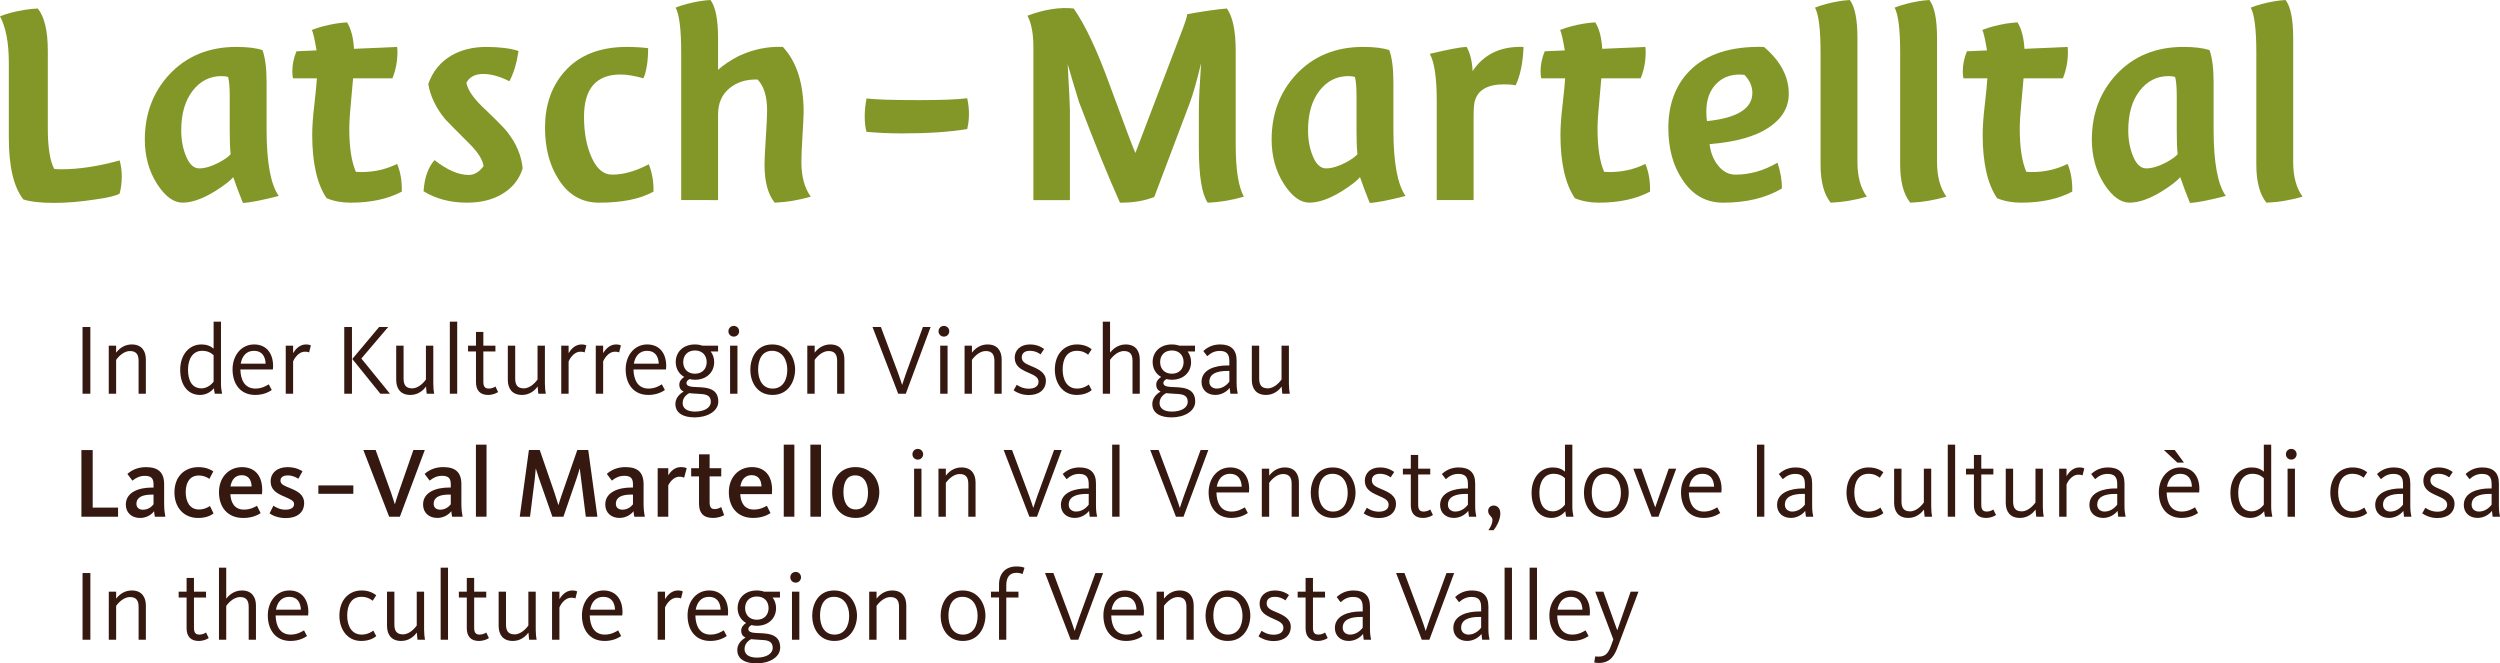 <?xml version="1.0" encoding="UTF-8" standalone="no"?>
<svg
   xmlns:dc="http://purl.org/dc/elements/1.1/"
   xmlns:cc="http://creativecommons.org/ns#"
   xmlns:rdf="http://www.w3.org/1999/02/22-rdf-syntax-ns#"
   xmlns:svg="http://www.w3.org/2000/svg"
   xmlns="http://www.w3.org/2000/svg"
   xmlns:xlink="http://www.w3.org/1999/xlink"
   xmlns:sodipodi="http://sodipodi.sourceforge.net/DTD/sodipodi-0.dtd"
   xmlns:inkscape="http://www.inkscape.org/namespaces/inkscape"
   width="349.625pt"
   height="92.78pt"
   viewBox="0 0 349.625 92.78"
   version="1.1"
   id="svg2"
   inkscape:version="0.91 r13725"
   sodipodi:docname="Latsch-Martelltal.svg">
  <sodipodi:namedview
     pagecolor="#ffffff"
     bordercolor="#666666"
     borderopacity="1"
     objecttolerance="10"
     gridtolerance="10"
     guidetolerance="10"
     inkscape:pageopacity="0"
     inkscape:pageshadow="2"
     inkscape:window-width="2560"
     inkscape:window-height="1377"
     id="namedview584"
     showgrid="false"
     fit-margin-top="0"
     fit-margin-left="0"
     fit-margin-right="0"
     fit-margin-bottom="0"
     inkscape:zoom="3.7673688"
     inkscape:cx="227.82665"
     inkscape:cy="49.133855"
     inkscape:window-x="-8"
     inkscape:window-y="-8"
     inkscape:window-maximized="1"
     inkscape:current-layer="svg2" />
  <defs
     id="defs4">
    <g
       id="g6">
      <symbol
         overflow="visible"
         id="glyph0-0"
         style="overflow:visible">
        <path
           style="stroke:none"
           d="m 2.766,0 0,-35.25 16.5,0 0,35.25 z M 5.5,-2.766 l 11,0 0,-29.75 -11,0 z"
           id="path9"
           inkscape:connector-curvature="0" />
      </symbol>
      <symbol
         overflow="visible"
         id="glyph0-1"
         style="overflow:visible">
        <path
           style="stroke:none"
           d="m 8.969,-9.984 0,-10.875 c 0,-2.809 -0.473,-4.789 -1.406,-5.938 -0.586,0.031 -1.152,0.09 -1.703,0.172 -1.387,0.211 -2.582,0.52 -3.578,0.922 0.82,1.531 1.234,3.707 1.234,6.516 l 0,10.469 c 0,4.023 0.676,6.898 2.031,8.625 0.996,0.32 2.422,0.484 4.266,0.484 1.84,0 3.781,-0.164 5.812,-0.484 1.84,-0.258 2.973,-0.535 3.391,-0.828 0.195,-0.758 0.297,-1.566 0.297,-2.422 0,-0.758 -0.102,-1.492 -0.297,-2.203 -3,0.824 -5.707,1.234 -8.109,1.234 -0.469,0 -0.82,-0.016 -1.047,-0.047 -0.594,-1.145 -0.891,-3.02 -0.891,-5.625 z"
           id="path12"
           inkscape:connector-curvature="0" />
      </symbol>
      <symbol
         overflow="visible"
         id="glyph0-2"
         style="overflow:visible">
        <path
           style="stroke:none"
           d="m 12.719,-17.344 c 0.402,0 0.711,0.051 0.922,0.141 0.145,0.586 0.219,1.465 0.219,2.641 l 0,4.844 c 0,1.406 0.039,2.508 0.125,3.297 -0.293,0.355 -0.852,0.754 -1.672,1.188 -1.023,0.531 -1.93,0.797 -2.719,0.797 -0.742,0 -1.348,-0.539 -1.812,-1.625 -0.469,-1.09 -0.703,-2.328 -0.703,-3.703 0,-2.289 0.523,-4.125 1.578,-5.5 1.059,-1.383 2.414,-2.078 4.062,-2.078 z m 1.625,14.125 c 0.383,1.117 0.836,2.32 1.359,3.609 0.914,-0.023 2.586,-0.348 5.016,-0.969 -1.137,-1.602 -1.703,-4.695 -1.703,-9.281 l 0,-6.594 c 0,-1.965 -0.195,-3.477 -0.578,-4.531 -0.906,-0.289 -2.129,-0.438 -3.656,-0.438 -3.844,0 -6.973,1.289 -9.375,3.859 -2.281,2.469 -3.422,5.508 -3.422,9.109 0,2.355 0.582,4.441 1.75,6.25 1.113,1.711 2.289,2.562 3.531,2.562 1.289,0 2.801,-0.531 4.531,-1.594 C 13.137,-2.086 13.988,-2.75 14.344,-3.219 Z"
           id="path15"
           inkscape:connector-curvature="0" />
      </symbol>
      <symbol
         overflow="visible"
         id="glyph0-3"
         style="overflow:visible">
        <path
           style="stroke:none"
           d="m 9.062,0.359 c 2.84,0 5.234,-0.516 7.172,-1.547 0.027,-1.496 -0.191,-2.789 -0.656,-3.875 -1.531,0.762 -3.207,1.141 -5.016,1.141 -0.242,0 -0.492,-0.008 -0.75,-0.031 -0.617,-1.414 -0.922,-3.426 -0.922,-6.031 0,-0.883 0.07,-2.062 0.219,-3.531 0.176,-1.84 0.281,-3.016 0.312,-3.516 l 5.5,0 c 0.465,-1.145 0.703,-2.375 0.703,-3.688 0,-0.289 -0.02,-0.523 -0.047,-0.703 l -6.031,0.266 c -0.086,-1.559 -0.41,-2.797 -0.969,-3.703 -0.531,0.031 -1.059,0.09 -1.578,0.172 -1.262,0.211 -2.379,0.508 -3.344,0.891 0.176,0.344 0.395,1.301 0.656,2.859 L 1.5,-20.812 C 1.113,-19.875 0.922,-18.934 0.922,-18 c 0,0.387 0.031,0.711 0.094,0.969 l 3.344,0 C 4.328,-16.414 4.207,-15.18 4,-13.328 c -0.199,1.668 -0.297,3.059 -0.297,4.172 0,3.938 0.672,6.902 2.016,8.891 0.996,0.414 2.113,0.625 3.344,0.625 z"
           id="path18"
           inkscape:connector-curvature="0" />
      </symbol>
      <symbol
         overflow="visible"
         id="glyph0-4"
         style="overflow:visible">
        <path
           style="stroke:none"
           d="m 2.422,-16.234 c 0.289,1.699 1.066,3.324 2.328,4.875 0.207,0.242 1.352,1.402 3.438,3.484 1.195,1.199 1.852,2.242 1.969,3.125 -0.617,0.824 -1.305,1.234 -2.062,1.234 -1.438,0 -3.039,-0.691 -4.797,-2.078 -0.906,1.031 -1.418,2.488 -1.531,4.359 1.727,1.062 3.75,1.594 6.062,1.594 1.852,0 3.438,-0.367 4.75,-1.109 C 14.105,-1.602 15.125,-2.832 15.625,-4.438 15.445,-6.258 14.711,-7.977 13.422,-9.594 13.098,-10.027 11.934,-11.203 9.938,-13.109 8.656,-14.367 7.926,-15.469 7.75,-16.406 c 0.434,-0.82 1.227,-1.234 2.375,-1.234 1.082,0 2.297,0.34 3.641,1.016 0.59,-1.09 1.02,-2.504 1.281,-4.234 -1.148,-0.371 -2.66,-0.562 -4.531,-0.562 -1.844,0 -3.461,0.398 -4.844,1.188 -1.555,0.906 -2.637,2.242 -3.25,4 z"
           id="path21"
           inkscape:connector-curvature="0" />
      </symbol>
      <symbol
         overflow="visible"
         id="glyph0-5"
         style="overflow:visible">
        <path
           style="stroke:none"
           d="m 16.406,-21.25 c -0.938,-0.113 -1.934,-0.172 -2.984,-0.172 -3.812,0 -6.738,1.176 -8.766,3.516 -1.781,2.055 -2.672,4.648 -2.672,7.781 0,2.844 0.629,5.254 1.891,7.219 1.371,2.18 3.266,3.266 5.672,3.266 3.227,0 5.766,-0.516 7.609,-1.547 0.027,-1.371 -0.191,-2.648 -0.656,-3.828 -1.824,0.969 -3.539,1.453 -5.141,1.453 -1.18,0 -2.129,-0.789 -2.844,-2.375 C 7.797,-7.52 7.438,-9.426 7.438,-11.656 c 0,-3.934 1.703,-5.906 5.109,-5.906 0.902,0 1.973,0.18 3.203,0.531 0.434,-1.02 0.656,-2.426 0.656,-4.219 z"
           id="path24"
           inkscape:connector-curvature="0" />
      </symbol>
      <symbol
         overflow="visible"
         id="glyph0-6"
         style="overflow:visible">
        <path
           style="stroke:none"
           d="m 8.453,0 0,-11.969 c 0,-1.551 0.52,-2.766 1.562,-3.641 1.039,-0.883 2.363,-1.301 3.969,-1.25 0.883,0.918 1.328,2.355 1.328,4.312 0,0.824 -0.066,2.145 -0.188,3.953 -0.117,1.805 -0.172,3.012 -0.172,3.625 0,2.375 0.473,4.152 1.422,5.328 1.664,-0.062 3.348,-0.348 5.047,-0.844 -0.875,-1.195 -1.312,-2.812 -1.312,-4.844 0,-0.82 0.051,-2.07 0.156,-3.75 0.102,-1.684 0.156,-2.754 0.156,-3.203 0,-4.039 -0.973,-7.086 -2.906,-9.141 -2.148,-0.09 -4.23,0.348 -6.25,1.312 -1.117,0.586 -2.055,1.215 -2.812,1.891 l 0,-4.438 c 0,-2.613 -0.355,-4.391 -1.062,-5.328 -0.531,0.031 -1.043,0.09 -1.531,0.172 -1.242,0.211 -2.355,0.508 -3.344,0.891 0.52,0.938 0.781,3.051 0.781,6.328 l 0,20.594 z"
           id="path27"
           inkscape:connector-curvature="0" />
      </symbol>
      <symbol
         overflow="visible"
         id="glyph0-7"
         style="overflow:visible">
        <path
           style="stroke:none"
           d=""
           id="path30"
           inkscape:connector-curvature="0" />
      </symbol>
      <symbol
         overflow="visible"
         id="glyph0-8"
         style="overflow:visible">
        <path
           style="stroke:none"
           d="m 31.812,-7.703 0,-13.156 c 0,-2.809 -0.414,-4.789 -1.234,-5.938 -1.406,0.117 -3.258,0.383 -5.547,0.797 -0.055,0.406 -0.227,0.992 -0.516,1.75 L 17.781,-6.594 c -0.273,-0.559 -1.492,-3.789 -3.656,-9.688 -1.73,-4.746 -3.387,-8.254 -4.969,-10.516 -2,-0.207 -4.16,0.133 -6.469,1.016 0.551,1.023 0.828,2.488 0.828,4.391 L 3.516,0 8.625,0 l 0,-12.625 c 0,-0.559 -0.105,-2.691 -0.312,-6.391 0.383,1.355 0.914,3.133 1.594,5.328 2.246,5.898 4.156,10.582 5.719,14.047 1.809,0.02 3.41,-0.246 4.797,-0.797 l 4.969,-13.156 c 0.465,-1.258 0.992,-3.109 1.578,-5.547 -0.211,3.055 -0.312,5.242 -0.312,6.562 l 0,5.234 c 0,3.93 0.41,6.496 1.234,7.703 1.707,-0.062 3.395,-0.348 5.062,-0.844 -0.762,-1.371 -1.141,-3.781 -1.141,-7.219 z"
           id="path33"
           inkscape:connector-curvature="0" />
      </symbol>
      <symbol
         overflow="visible"
         id="glyph0-9"
         style="overflow:visible">
        <path
           style="stroke:none"
           d="m 8.312,-18.047 c -0.055,-1.34 -0.332,-2.469 -0.828,-3.375 -0.855,0.023 -2.574,0.348 -5.156,0.969 0.645,1.168 0.969,3.336 0.969,6.5 l 0,13.953 5.156,0 0,-11.578 c 0,-1.113 0.055,-1.875 0.172,-2.281 0.434,-1.551 1.801,-2.328 4.094,-2.328 0.613,0 1.156,0.043 1.625,0.125 0.645,-1.371 1.008,-3.16 1.094,-5.359 -3.168,-0.121 -5.543,1.004 -7.125,3.375 z"
           id="path36"
           inkscape:connector-curvature="0" />
      </symbol>
      <symbol
         overflow="visible"
         id="glyph0-10"
         style="overflow:visible">
        <path
           style="stroke:none"
           d="m 7.391,-11.047 c -0.062,-0.32 -0.094,-0.758 -0.094,-1.312 0,-1.707 0.488,-3.035 1.469,-3.984 0.988,-0.957 2.273,-1.348 3.859,-1.172 0.738,0.762 1.109,1.602 1.109,2.516 0,2.199 -2.117,3.52 -6.344,3.953 z m 7.969,-10.375 c -4.637,-0.121 -8.117,1.004 -10.438,3.375 -1.961,2.031 -2.938,4.691 -2.938,7.969 0,2.844 0.645,5.238 1.938,7.172 1.402,2.18 3.312,3.266 5.719,3.266 3.246,0 5.988,-0.66 8.219,-1.984 C 17.887,-2.707 17.684,-3.91 17.25,-5.234 15.344,-4.117 13.379,-3.562 11.359,-3.562 10.441,-3.562 9.645,-3.973 8.969,-4.797 8.301,-5.617 7.895,-6.629 7.75,-7.828 c 3.633,-0.289 6.391,-1.062 8.266,-2.312 1.871,-1.246 2.812,-2.828 2.812,-4.734 0,-2.402 -1.16,-4.586 -3.469,-6.547 z"
           id="path39"
           inkscape:connector-curvature="0" />
      </symbol>
      <symbol
         overflow="visible"
         id="glyph0-11"
         style="overflow:visible">
        <path
           style="stroke:none"
           d="m 8.453,-5.328 0,-17.328 c 0,-2.613 -0.355,-4.391 -1.062,-5.328 -0.531,0.031 -1.043,0.09 -1.531,0.172 -1.242,0.211 -2.355,0.508 -3.344,0.891 0.52,0.938 0.781,3.051 0.781,6.328 l 0,15.625 c 0,2.375 0.469,4.152 1.406,5.328 1.676,-0.062 3.363,-0.348 5.062,-0.844 -0.875,-1.195 -1.312,-2.812 -1.312,-4.844 z"
           id="path42"
           inkscape:connector-curvature="0" />
      </symbol>
      <symbol
         overflow="visible"
         id="glyph1-0"
         style="overflow:visible">
        <path
           style="stroke:none"
           d="m 2.219,0 0,-35.25 13.203,0 0,35.25 z m 2.188,-2.766 8.797,0 0,-29.75 -8.797,0 z"
           id="path45"
           inkscape:connector-curvature="0" />
      </symbol>
      <symbol
         overflow="visible"
         id="glyph1-1"
         style="overflow:visible">
        <path
           style="stroke:none"
           d="m 2.891,-14.219 c -0.168,0.918 -0.25,1.758 -0.25,2.516 0,0.855 0.082,1.574 0.25,2.156 1.633,0.148 3.273,0.219 4.922,0.219 3.707,0 6.758,-0.203 9.156,-0.609 0.164,-0.645 0.25,-1.336 0.25,-2.078 0,-0.789 -0.086,-1.535 -0.25,-2.234 -1.336,0.18 -3.574,0.266 -6.719,0.266 -3.668,0 -6.121,-0.078 -7.359,-0.234 z"
           id="path48"
           inkscape:connector-curvature="0" />
      </symbol>
      <symbol
         overflow="visible"
         id="glyph2-0"
         style="overflow:visible">
        <path
           style="stroke:none"
           d="m 1.141,0 5.125,0 0,-9.328 -5.125,0 z M 2,-0.859 2,-8.469 l 3.422,0 0,7.609 z"
           id="path51"
           inkscape:connector-curvature="0" />
      </symbol>
      <symbol
         overflow="visible"
         id="glyph2-1"
         style="overflow:visible">
        <path
           style="stroke:none"
           d="m 1.422,0 1.094,0 0,-9.328 -1.094,0 z"
           id="path54"
           inkscape:connector-curvature="0" />
      </symbol>
      <symbol
         overflow="visible"
         id="glyph2-2"
         style="overflow:visible">
        <path
           style="stroke:none"
           d="m 1.141,0 1.031,0 0,-4.734 c 0.469,-0.656 1.188,-1.234 1.938,-1.234 0.906,0 1.203,0.531 1.203,1.375 l 0,4.594 1.016,0 0,-4.781 c 0,-1.172 -0.562,-2.109 -1.969,-2.109 -0.828,0 -1.594,0.375 -2.188,1.141 l 0,-0.969 -1.031,0 z"
           id="path57"
           inkscape:connector-curvature="0" />
      </symbol>
      <symbol
         overflow="visible"
         id="glyph2-3"
         style="overflow:visible">
        <path
           style="stroke:none"
           d=""
           id="path60"
           inkscape:connector-curvature="0" />
      </symbol>
      <symbol
         overflow="visible"
         id="glyph2-4"
         style="overflow:visible">
        <path
           style="stroke:none"
           d="m 3.328,0.172 c 0.812,0 1.484,-0.375 1.953,-0.938 0.016,0.25 0.078,0.625 0.125,0.766 L 6.422,0 C 6.344,-0.344 6.266,-0.906 6.266,-1.375 l 0,-8.703 -1.031,0 0,3.781 c -0.438,-0.391 -1,-0.594 -1.703,-0.594 -1.703,0 -2.969,1.422 -2.969,3.547 0,2.234 1.156,3.516 2.766,3.516 z M 3.547,-0.75 C 2.203,-0.75 1.656,-1.844 1.656,-3.375 1.656,-4.891 2.359,-6 3.625,-6 c 0.688,0 1.188,0.219 1.609,0.609 l 0,3.703 c -0.438,0.594 -1.094,0.938 -1.688,0.938 z"
           id="path63"
           inkscape:connector-curvature="0" />
      </symbol>
      <symbol
         overflow="visible"
         id="glyph2-5"
         style="overflow:visible">
        <path
           style="stroke:none"
           d="m 3.734,0.172 c 1.219,0 1.984,-0.469 2.312,-0.688 L 5.625,-1.312 C 5.328,-1.141 4.703,-0.719 3.766,-0.719 2.25,-0.719 1.688,-1.953 1.656,-3.391 l 4.547,0 c 0.016,-0.172 0.031,-0.312 0.031,-0.469 0,-1.844 -0.984,-3.031 -2.656,-3.031 -1.781,0 -3.016,1.516 -3.016,3.484 0,2 1.062,3.578 3.172,3.578 z m -2.031,-4.375 C 1.891,-5.25 2.484,-6 3.562,-6 c 1.156,0 1.594,0.844 1.625,1.797 z"
           id="path66"
           inkscape:connector-curvature="0" />
      </symbol>
      <symbol
         overflow="visible"
         id="glyph2-6"
         style="overflow:visible">
        <path
           style="stroke:none"
           d="m 1.141,0 1.031,0 0,-4.516 C 2.25,-4.719 2.812,-5.875 3.828,-5.875 c 0.344,0 0.516,0.062 0.578,0.109 L 4.656,-6.75 C 4.578,-6.797 4.375,-6.891 3.969,-6.891 c -0.938,0 -1.531,0.766 -1.797,1.219 l 0,-1.047 -1.031,0 z"
           id="path69"
           inkscape:connector-curvature="0" />
      </symbol>
      <symbol
         overflow="visible"
         id="glyph2-7"
         style="overflow:visible">
        <path
           style="stroke:none"
           d="m 6.391,0 1.344,0 -4,-4.922 3.75,-4.406 -1.266,0 -3.75,4.469 z m -5.047,0 1.078,0 0,-9.328 -1.078,0 z"
           id="path72"
           inkscape:connector-curvature="0" />
      </symbol>
      <symbol
         overflow="visible"
         id="glyph2-8"
         style="overflow:visible">
        <path
           style="stroke:none"
           d="m 3.047,0.172 c 1.172,0 1.875,-0.75 2.188,-1.172 C 5.25,-0.656 5.312,-0.172 5.328,0 L 6.375,0 C 6.312,-0.266 6.25,-0.844 6.25,-1.406 l 0,-5.312 -1.031,0 0,4.734 C 5.078,-1.797 4.312,-0.75 3.297,-0.75 2.375,-0.75 2.094,-1.281 2.094,-2.125 l 0,-4.594 -1.031,0 0,4.781 c 0,1.172 0.562,2.109 1.984,2.109 z"
           id="path75"
           inkscape:connector-curvature="0" />
      </symbol>
      <symbol
         overflow="visible"
         id="glyph2-9"
         style="overflow:visible">
        <path
           style="stroke:none"
           d="m 1.172,0 1.031,0 0,-10.078 -1.031,0 z"
           id="path78"
           inkscape:connector-curvature="0" />
      </symbol>
      <symbol
         overflow="visible"
         id="glyph2-10"
         style="overflow:visible">
        <path
           style="stroke:none"
           d="m 3.141,0.172 c 0.719,0 1.219,-0.281 1.406,-0.406 l -0.375,-0.781 C 4.062,-0.922 3.688,-0.719 3.266,-0.719 c -0.594,0 -0.781,-0.312 -0.781,-0.984 l 0,-4.203 1.688,0 0,-0.812 -1.688,0 0,-1.922 -1.031,0 0,1.922 -1.109,0 0,0.812 1.109,0 0,4.297 c 0,1.125 0.562,1.781 1.688,1.781 z"
           id="path81"
           inkscape:connector-curvature="0" />
      </symbol>
      <symbol
         overflow="visible"
         id="glyph2-11"
         style="overflow:visible">
        <path
           style="stroke:none"
           d="m 3.344,3.312 c 1.734,0 3.312,-0.828 3.312,-2.219 C 6.656,-1 4.625,-0.875 3.156,-0.953 2.625,-0.984 2.203,-1.125 2.203,-1.484 c 0,-0.219 0.141,-0.406 0.438,-0.562 0.25,0.062 0.484,0.094 0.75,0.094 1.641,0 2.688,-1.062 2.688,-2.469 0,-0.562 -0.172,-1.078 -0.484,-1.484 l 1.031,0 0,-0.812 -2.188,0 C 4.109,-6.828 3.766,-6.891 3.391,-6.891 c -1.641,0 -2.688,1.047 -2.688,2.469 0,0.891 0.438,1.656 1.188,2.078 -0.375,0.234 -0.688,0.609 -0.688,1.062 0,0.516 0.234,0.812 0.609,0.984 -0.672,0.375 -1.156,0.984 -1.156,1.734 0,1.328 1.188,1.875 2.688,1.875 z M 3.391,2.5 C 2.188,2.5 1.672,1.969 1.672,1.328 1.672,0.75 1.953,0.281 2.578,-0.078 2.984,-0.031 3.438,-0.016 3.875,0.016 4.656,0.062 5.609,0.062 5.609,1.141 5.609,1.953 4.719,2.5 3.391,2.5 Z m 0,-5.297 c -1.031,0 -1.641,-0.688 -1.641,-1.625 0,-0.938 0.609,-1.625 1.641,-1.625 1.031,0 1.641,0.688 1.641,1.625 0,0.938 -0.609,1.625 -1.641,1.625 z"
           id="path84"
           inkscape:connector-curvature="0" />
      </symbol>
      <symbol
         overflow="visible"
         id="glyph2-12"
         style="overflow:visible">
        <path
           style="stroke:none"
           d="m 1.75,-7.984 c 0.422,0 0.75,-0.328 0.75,-0.75 0,-0.422 -0.328,-0.75 -0.75,-0.75 -0.422,0 -0.75,0.328 -0.75,0.75 0,0.422 0.328,0.75 0.75,0.75 z M 1.234,0 l 1.031,0 0,-6.719 -1.031,0 z"
           id="path87"
           inkscape:connector-curvature="0" />
      </symbol>
      <symbol
         overflow="visible"
         id="glyph2-13"
         style="overflow:visible">
        <path
           style="stroke:none"
           d="m 3.672,0.172 c 2.266,0 3.156,-1.984 3.156,-3.547 0,-1.562 -0.938,-3.516 -3.203,-3.516 -2.266,0 -3.062,1.984 -3.062,3.547 0,1.562 0.844,3.516 3.109,3.516 z M 3.688,-0.719 c -1.406,0 -2.031,-1.219 -2.031,-2.656 0,-1.438 0.562,-2.625 1.953,-2.625 1.406,0 2.125,1.219 2.125,2.656 0,1.438 -0.656,2.625 -2.047,2.625 z"
           id="path90"
           inkscape:connector-curvature="0" />
      </symbol>
      <symbol
         overflow="visible"
         id="glyph2-14"
         style="overflow:visible">
        <path
           style="stroke:none"
           d="m 3.844,0 1.062,0 3.469,-9.328 -1.078,0 -2.344,6.438 C 4.688,-2.156 4.516,-1.562 4.406,-1.266 l -0.031,0 c -0.094,-0.281 -0.266,-0.891 -0.547,-1.625 l -2.406,-6.438 -1.172,0 z"
           id="path93"
           inkscape:connector-curvature="0" />
      </symbol>
      <symbol
         overflow="visible"
         id="glyph2-15"
         style="overflow:visible">
        <path
           style="stroke:none"
           d="m 2.703,0.188 c 1.469,0 2.391,-0.781 2.391,-2 0,-1.125 -0.984,-1.609 -2.078,-2.062 C 2.266,-4.188 1.719,-4.453 1.719,-5.078 1.719,-5.656 2.125,-6 2.844,-6 c 0.75,0 1.266,0.312 1.5,0.5 l 0.5,-0.75 c -0.203,-0.156 -0.875,-0.641 -1.984,-0.641 -1.344,0 -2.125,0.812 -2.125,1.844 0,1.156 0.797,1.625 1.844,2.078 0.984,0.422 1.484,0.688 1.484,1.297 0,0.625 -0.531,0.969 -1.375,0.969 -0.812,0 -1.406,-0.359 -1.672,-0.547 l -0.438,0.781 C 1,-0.172 1.734,0.188 2.703,0.188 Z"
           id="path96"
           inkscape:connector-curvature="0" />
      </symbol>
      <symbol
         overflow="visible"
         id="glyph2-16"
         style="overflow:visible">
        <path
           style="stroke:none"
           d="M 3.609,0.172 C 4.781,0.172 5.453,-0.281 5.719,-0.5 L 5.312,-1.281 c -0.203,0.156 -0.797,0.562 -1.641,0.562 -1.406,0 -2.016,-1.234 -2.016,-2.672 C 1.656,-4.859 2.25,-6 3.641,-6 4.422,-6 4.875,-5.719 5.219,-5.453 l 0.5,-0.766 c -0.328,-0.25 -0.953,-0.672 -2.062,-0.672 -1.672,0 -3.094,1.234 -3.094,3.531 0,1.844 1.062,3.531 3.047,3.531 z"
           id="path99"
           inkscape:connector-curvature="0" />
      </symbol>
      <symbol
         overflow="visible"
         id="glyph2-17"
         style="overflow:visible">
        <path
           style="stroke:none"
           d="M 1.109,0 2.125,0 l 0,-4.734 c 0.141,-0.188 0.906,-1.234 1.953,-1.234 0.891,0 1.188,0.531 1.188,1.375 l 0,4.594 1.016,0 0,-4.781 c 0,-1.172 -0.562,-2.109 -1.969,-2.109 -1.172,0 -1.891,0.766 -2.188,1.141 l 0,-4.328 -1.016,0 z"
           id="path102"
           inkscape:connector-curvature="0" />
      </symbol>
      <symbol
         overflow="visible"
         id="glyph2-18"
         style="overflow:visible">
        <path
           style="stroke:none"
           d="m 2.531,0.172 c 0.828,0 1.578,-0.422 2.016,-0.984 0.016,0.203 0.062,0.625 0.094,0.812 l 1.031,0 C 5.594,-0.328 5.516,-0.859 5.516,-1.531 l 0,-3.125 c 0,-1.531 -0.828,-2.234 -2.297,-2.234 -0.938,0 -1.703,0.312 -2.359,0.922 L 1.406,-5.25 c 0.594,-0.531 1.125,-0.734 1.75,-0.734 0.922,0 1.344,0.406 1.344,1.406 l 0,0.625 -0.297,0 c -1.625,0 -3.594,0.531 -3.594,2.312 0,1.094 0.797,1.812 1.922,1.812 z M 2.703,-0.719 c -0.406,0 -1,-0.25 -1,-0.953 0,-1.125 1.062,-1.516 2.5,-1.516 l 0.297,0 0,1.5 c -0.438,0.578 -1.047,0.969 -1.797,0.969 z"
           id="path105"
           inkscape:connector-curvature="0" />
      </symbol>
      <symbol
         overflow="visible"
         id="glyph2-19"
         style="overflow:visible">
        <path
           style="stroke:none"
           d="m 0.75,1.891 0.719,0 c 0.609,-0.75 0.953,-1.625 0.953,-2.359 C 2.422,-1.172 2,-1.562 1.5,-1.562 c -0.453,0 -0.781,0.328 -0.781,0.75 0,0.656 0.609,0.75 0.609,1.266 0,0.391 -0.203,0.938 -0.578,1.438 z"
           id="path108"
           inkscape:connector-curvature="0" />
      </symbol>
      <symbol
         overflow="visible"
         id="glyph2-20"
         style="overflow:visible">
        <path
           style="stroke:none"
           d="m 2.781,0 0.953,0 2.484,-6.719 -1.047,0 -1.875,5.375 -0.031,0 -1.922,-5.375 -1.125,0 z"
           id="path111"
           inkscape:connector-curvature="0" />
      </symbol>
      <symbol
         overflow="visible"
         id="glyph2-21"
         style="overflow:visible">
        <path
           style="stroke:none"
           d="m 3.734,0.172 c 1.219,0 1.984,-0.469 2.312,-0.688 L 5.625,-1.312 C 5.328,-1.141 4.703,-0.719 3.766,-0.719 2.25,-0.719 1.688,-1.953 1.656,-3.391 l 4.547,0 c 0.016,-0.172 0.031,-0.312 0.031,-0.469 0,-1.844 -0.984,-3.031 -2.656,-3.031 -1.781,0 -3.016,1.516 -3.016,3.484 0,2 1.062,3.578 3.172,3.578 z m -2.031,-4.375 C 1.891,-5.25 2.484,-6 3.562,-6 c 1.156,0 1.594,0.844 1.625,1.797 z M 3.156,-7.562 l 0.922,0 -1.297,-1.766 -1.516,0 z"
           id="path114"
           inkscape:connector-curvature="0" />
      </symbol>
      <symbol
         overflow="visible"
         id="glyph2-22"
         style="overflow:visible">
        <path
           style="stroke:none"
           d="m 1.406,0 1.016,0 0,-5.906 1.703,0 0,-0.812 -1.703,0 0,-0.922 c 0,-1.109 0.5,-1.719 1.406,-1.719 0.469,0 0.797,0.141 0.875,0.172 l 0.266,-0.875 C 4.859,-10.125 4.516,-10.25 3.844,-10.25 c -1.547,0 -2.438,1 -2.438,2.531 l 0,1 -1.125,0 0,0.812 1.125,0 z"
           id="path117"
           inkscape:connector-curvature="0" />
      </symbol>
      <symbol
         overflow="visible"
         id="glyph2-23"
         style="overflow:visible">
        <path
           style="stroke:none"
           d="m 0.797,3.25 c 1.656,0 2.234,-1.109 2.688,-2.359 l 2.859,-7.609 -1.094,0 -1.859,5.359 -0.031,0 -1.922,-5.359 -1.141,0 2.531,6.672 L 2.5,0.844 C 2.141,1.828 1.75,2.359 0.812,2.359 0.469,2.359 0.391,2.344 0.297,2.328 L 0.156,3.172 C 0.281,3.203 0.453,3.25 0.797,3.25 Z"
           id="path120"
           inkscape:connector-curvature="0" />
      </symbol>
      <symbol
         overflow="visible"
         id="glyph3-0"
         style="overflow:visible">
        <path
           style="stroke:none"
           d="M 1.016,0 6.625,0 l 0,-9.328 -5.609,0 z m 1.172,-1.172 0,-6.969 3.266,0 0,6.969 z"
           id="path123"
           inkscape:connector-curvature="0" />
      </symbol>
      <symbol
         overflow="visible"
         id="glyph3-1"
         style="overflow:visible">
        <path
           style="stroke:none"
           d="m 1.266,0 5.125,0 0,-1.281 -3.547,0 0,-8.047 -1.578,0 z"
           id="path126"
           inkscape:connector-curvature="0" />
      </symbol>
      <symbol
         overflow="visible"
         id="glyph3-2"
         style="overflow:visible">
        <path
           style="stroke:none"
           d="m 2.516,0.172 c 0.875,0 1.578,-0.438 1.969,-0.938 C 4.5,-0.562 4.547,-0.188 4.594,0 L 6.062,0 C 5.984,-0.375 5.891,-1 5.891,-1.797 l 0,-2.75 c 0,-1.688 -0.859,-2.391 -2.547,-2.391 -1.125,0 -1.984,0.406 -2.594,0.953 l 0.703,0.938 C 1.953,-5.453 2.5,-5.719 3.188,-5.719 c 0.875,0 1.219,0.344 1.219,1.156 l 0,0.484 -0.266,0 c -1.719,0 -3.609,0.609 -3.609,2.375 0,1.172 0.859,1.875 1.984,1.875 z m 0.391,-1.156 c -0.422,0 -0.891,-0.219 -0.891,-0.812 0,-0.953 0.875,-1.297 2.125,-1.297 l 0.266,0 0,1.359 c -0.344,0.438 -0.844,0.75 -1.5,0.75 z"
           id="path129"
           inkscape:connector-curvature="0" />
      </symbol>
      <symbol
         overflow="visible"
         id="glyph3-3"
         style="overflow:visible">
        <path
           style="stroke:none"
           d="m 3.797,0.172 c 1.219,0 1.875,-0.422 2.156,-0.641 L 5.453,-1.5 C 5.25,-1.375 4.719,-1.016 3.906,-1.016 c -1.266,0 -1.844,-1.078 -1.844,-2.422 0,-1.344 0.578,-2.328 1.812,-2.328 0.734,0 1.172,0.25 1.5,0.469 L 5.922,-6.344 C 5.594,-6.562 4.953,-6.938 3.844,-6.938 c -1.891,0 -3.359,1.25 -3.359,3.547 0,2 1.219,3.562 3.312,3.562 z"
           id="path132"
           inkscape:connector-curvature="0" />
      </symbol>
      <symbol
         overflow="visible"
         id="glyph3-4"
         style="overflow:visible">
        <path
           style="stroke:none"
           d="m 3.875,0.172 c 1.312,0 2.047,-0.438 2.438,-0.672 L 5.797,-1.531 C 5.484,-1.359 4.906,-1 3.984,-1 c -1.312,0 -1.844,-0.953 -1.906,-2.156 l 4.422,0 C 6.516,-3.359 6.531,-3.562 6.531,-3.75 c 0,-1.984 -1.016,-3.188 -2.828,-3.188 -1.859,0 -3.219,1.438 -3.219,3.5 0,2.094 1.188,3.609 3.391,3.609 z M 2.094,-4.234 C 2.25,-5.188 2.766,-5.812 3.672,-5.812 c 0.984,0 1.359,0.734 1.375,1.578 z"
           id="path135"
           inkscape:connector-curvature="0" />
      </symbol>
      <symbol
         overflow="visible"
         id="glyph3-5"
         style="overflow:visible">
        <path
           style="stroke:none"
           d="m 2.75,0.188 c 1.578,0 2.562,-0.781 2.562,-2.109 C 5.312,-3.062 4.438,-3.562 3.344,-4 2.594,-4.312 2,-4.5 2,-5.047 2,-5.5 2.344,-5.781 3.031,-5.781 c 0.688,0 1.203,0.297 1.469,0.469 L 5.078,-6.359 C 4.812,-6.531 4.125,-6.938 2.984,-6.938 c -1.438,0 -2.359,0.812 -2.359,1.984 0,1.078 0.672,1.578 1.672,2.031 0.984,0.438 1.609,0.625 1.609,1.156 0,0.5 -0.469,0.781 -1.234,0.781 -0.766,0 -1.406,-0.375 -1.656,-0.562 L 0.469,-0.469 C 0.875,-0.188 1.641,0.188 2.75,0.188 Z"
           id="path138"
           inkscape:connector-curvature="0" />
      </symbol>
      <symbol
         overflow="visible"
         id="glyph3-6"
         style="overflow:visible">
        <path
           style="stroke:none"
           d=""
           id="path141"
           inkscape:connector-curvature="0" />
      </symbol>
      <symbol
         overflow="visible"
         id="glyph3-7"
         style="overflow:visible">
        <path
           style="stroke:none"
           d="m 3.812,0 1.5,0 3.484,-9.328 -1.594,0 L 5.125,-3.359 C 4.875,-2.641 4.688,-2 4.625,-1.781 l -0.031,0 C 4.516,-1.984 4.328,-2.625 4.078,-3.359 l -2.156,-5.969 -1.719,0 z"
           id="path144"
           inkscape:connector-curvature="0" />
      </symbol>
      <symbol
         overflow="visible"
         id="glyph3-8"
         style="overflow:visible">
        <path
           style="stroke:none"
           d="m 1.078,0 1.484,0 0,-10.078 -1.484,0 z"
           id="path147"
           inkscape:connector-curvature="0" />
      </symbol>
      <symbol
         overflow="visible"
         id="glyph3-9"
         style="overflow:visible">
        <path
           style="stroke:none"
           d="m 0.656,0 1.438,0 0.672,-5.359 c 0.062,-0.625 0.109,-1.094 0.125,-1.359 l 0.016,0 C 3,-6.469 3.141,-6 3.328,-5.406 L 5.219,0 6.766,0 8.625,-5.406 c 0.203,-0.609 0.328,-1.062 0.406,-1.312 l 0.031,0 C 9.078,-6.5 9.125,-6.062 9.219,-5.391 L 9.891,0 l 1.625,0 -1.281,-9.328 -1.531,0 -2.094,6.031 c -0.25,0.703 -0.422,1.281 -0.531,1.641 l -0.031,0 C 5.938,-2.031 5.766,-2.594 5.531,-3.297 l -2.078,-6.031 -1.516,0 z"
           id="path150"
           inkscape:connector-curvature="0" />
      </symbol>
      <symbol
         overflow="visible"
         id="glyph3-10"
         style="overflow:visible">
        <path
           style="stroke:none"
           d="M 1.016,0 2.5,0 l 0,-4.391 c 0.125,-0.25 0.656,-1.203 1.562,-1.203 0.375,0 0.562,0.094 0.656,0.141 L 5.078,-6.781 C 4.953,-6.844 4.719,-6.938 4.25,-6.938 c -0.891,0 -1.469,0.672 -1.75,1.141 l 0,-0.984 -1.484,0 z"
           id="path153"
           inkscape:connector-curvature="0" />
      </symbol>
      <symbol
         overflow="visible"
         id="glyph3-11"
         style="overflow:visible">
        <path
           style="stroke:none"
           d="m 3.344,0.172 c 0.797,0 1.328,-0.25 1.578,-0.391 l -0.406,-1.125 c -0.141,0.078 -0.5,0.281 -0.906,0.281 -0.547,0 -0.719,-0.312 -0.719,-0.984 l 0,-3.594 1.625,0 0,-1.141 -1.625,0 0,-1.938 -1.484,0 0,1.938 -1.094,0 0,1.141 1.094,0 0,3.828 c 0,1.219 0.547,1.984 1.938,1.984 z"
           id="path156"
           inkscape:connector-curvature="0" />
      </symbol>
      <symbol
         overflow="visible"
         id="glyph3-12"
         style="overflow:visible">
        <path
           style="stroke:none"
           d="m 3.766,0.172 c 2.328,0 3.312,-1.938 3.312,-3.594 0,-1.656 -1.016,-3.516 -3.344,-3.516 -2.328,0 -3.25,1.891 -3.25,3.562 0,1.672 0.938,3.547 3.281,3.547 z m 0.016,-1.188 c -1.203,0 -1.719,-1.062 -1.719,-2.406 0,-1.344 0.438,-2.359 1.641,-2.359 1.219,0 1.797,1.062 1.797,2.406 0,1.359 -0.5,2.359 -1.719,2.359 z"
           id="path159"
           inkscape:connector-curvature="0" />
      </symbol>
      <symbol
         overflow="visible"
         id="glyph4-0"
         style="overflow:visible">
        <path
           style="stroke:none"
           d="m 0.812,0 4.484,0 0,-9.328 -4.484,0 z m 0.938,-1.172 0,-6.969 2.609,0 0,6.969 z"
           id="path162"
           inkscape:connector-curvature="0" />
      </symbol>
      <symbol
         overflow="visible"
         id="glyph4-1"
         style="overflow:visible">
        <path
           style="stroke:none"
           d="m 0.578,-3.203 4.891,0 0,-1.172 -4.891,0 z"
           id="path165"
           inkscape:connector-curvature="0" />
      </symbol>
    </g>
  </defs>
  <g
     id="g192"
     style="fill:#68991e;fill-opacity:1"
     transform="translate(-29.352,-43.51)">
    <use
       height="100%"
       width="100%"
       id="use194"
       y="71.494"
       x="144.771"
       xlink:href="#glyph0-7" />
  </g>
  <g
     id="g200"
     style="fill:#68991e;fill-opacity:1"
     transform="translate(-29.352,-43.51)">
    <use
       height="100%"
       width="100%"
       id="use202"
       y="71.494"
       x="167.494"
       xlink:href="#glyph0-7" />
  </g>
  <g
     id="g328"
     style="fill:#351911;fill-opacity:1"
     transform="translate(-29.352,-43.51)">
    <use
       height="100%"
       width="100%"
       id="use330"
       y="115.777"
       x="72.386"
       xlink:href="#glyph3-6" />
  </g>
  <g
     id="g336"
     style="fill:#351911;fill-opacity:1"
     transform="translate(-29.352,-43.51)">
    <use
       height="100%"
       width="100%"
       id="use338"
       y="115.771"
       x="79.333"
       xlink:href="#glyph3-6" />
  </g>
  <g
     id="g4922">
    <g
       transform="translate(-29.352,-43.51)"
       style="fill:#839728;fill-opacity:1"
       id="g168">
      <use
         style="fill:#839728;fill-opacity:1"
         xlink:href="#glyph0-1"
         x="27.071"
         y="71.494"
         id="use170"
         width="100%"
         height="100%" />
    </g>
    <g
       transform="translate(-29.352,-43.51)"
       style="fill:#839728;fill-opacity:1"
       id="g172">
      <use
         style="fill:#839728;fill-opacity:1"
         xlink:href="#glyph0-2"
         x="47.619"
         y="71.494"
         id="use174"
         width="100%"
         height="100%" />
    </g>
    <g
       transform="translate(-29.352,-43.51)"
       style="fill:#839728;fill-opacity:1"
       id="g176">
      <use
         style="fill:#839728;fill-opacity:1"
         xlink:href="#glyph0-3"
         x="69.311"
         y="71.494"
         id="use178"
         width="100%"
         height="100%" />
    </g>
    <g
       transform="translate(-29.352,-43.51)"
       style="fill:#839728;fill-opacity:1"
       id="g180">
      <use
         style="fill:#839728;fill-opacity:1"
         xlink:href="#glyph0-4"
         x="86.823"
         y="71.494"
         id="use182"
         width="100%"
         height="100%" />
    </g>
    <g
       transform="translate(-29.352,-43.51)"
       style="fill:#839728;fill-opacity:1"
       id="g184">
      <use
         style="fill:#839728;fill-opacity:1"
         xlink:href="#glyph0-5"
         x="103.587"
         y="71.494"
         id="use186"
         width="100%"
         height="100%" />
    </g>
    <g
       transform="translate(-29.352,-43.51)"
       style="fill:#839728;fill-opacity:1"
       id="g188">
      <use
         style="fill:#839728;fill-opacity:1"
         xlink:href="#glyph0-6"
         x="121.319"
         y="71.494"
         id="use190"
         width="100%"
         height="100%" />
    </g>
    <g
       transform="translate(-29.352,-43.51)"
       style="fill:#839728;fill-opacity:1"
       id="g196">
      <use
         style="fill:#839728;fill-opacity:1"
         xlink:href="#glyph1-1"
         x="147.642"
         y="71.494"
         id="use198"
         width="100%"
         height="100%" />
    </g>
    <g
       transform="translate(-29.352,-43.51)"
       style="fill:#839728;fill-opacity:1"
       id="g204">
      <use
         style="fill:#839728;fill-opacity:1"
         xlink:href="#glyph0-8"
         x="170.354"
         y="71.494"
         id="use206"
         width="100%"
         height="100%" />
    </g>
    <g
       transform="translate(-29.352,-43.51)"
       style="fill:#839728;fill-opacity:1"
       id="g208">
      <use
         style="fill:#839728;fill-opacity:1"
         xlink:href="#glyph0-2"
         x="205.202"
         y="71.494"
         id="use210"
         width="100%"
         height="100%" />
    </g>
    <g
       transform="translate(-29.352,-43.51)"
       style="fill:#839728;fill-opacity:1"
       id="g212">
      <use
         style="fill:#839728;fill-opacity:1"
         xlink:href="#glyph0-9"
         x="226.982"
         y="71.494"
         id="use214"
         width="100%"
         height="100%" />
    </g>
    <g
       transform="translate(-29.352,-43.51)"
       style="fill:#839728;fill-opacity:1"
       id="g216">
      <use
         style="fill:#839728;fill-opacity:1"
         xlink:href="#glyph0-3"
         x="243.878"
         y="71.494"
         id="use218"
         width="100%"
         height="100%" />
    </g>
    <g
       transform="translate(-29.352,-43.51)"
       style="fill:#839728;fill-opacity:1"
       id="g220">
      <use
         style="fill:#839728;fill-opacity:1"
         xlink:href="#glyph0-10"
         x="260.686"
         y="71.494"
         id="use222"
         width="100%"
         height="100%" />
    </g>
    <g
       transform="translate(-29.352,-43.51)"
       style="fill:#839728;fill-opacity:1"
       id="g224">
      <use
         style="fill:#839728;fill-opacity:1"
         xlink:href="#glyph0-11"
         x="280.662"
         y="71.494"
         id="use226"
         width="100%"
         height="100%" />
      <use
         style="fill:#839728;fill-opacity:1"
         xlink:href="#glyph0-11"
         x="291.794"
         y="71.494"
         id="use228"
         width="100%"
         height="100%" />
      <use
         style="fill:#839728;fill-opacity:1"
         xlink:href="#glyph0-3"
         x="302.926"
         y="71.494"
         id="use230"
         width="100%"
         height="100%" />
    </g>
    <g
       transform="translate(-29.352,-43.51)"
       style="fill:#839728;fill-opacity:1"
       id="g232">
      <use
         style="fill:#839728;fill-opacity:1"
         xlink:href="#glyph0-2"
         x="319.91"
         y="71.494"
         id="use234"
         width="100%"
         height="100%" />
      <use
         style="fill:#839728;fill-opacity:1"
         xlink:href="#glyph0-11"
         x="341.602"
         y="71.494"
         id="use236"
         width="100%"
         height="100%" />
    </g>
    <g
       transform="translate(-29.352,-43.51)"
       style="fill:#351911;fill-opacity:1"
       id="g238">
      <use
         xlink:href="#glyph2-1"
         x="39.472"
         y="98.571"
         id="use240"
         width="100%"
         height="100%" />
      <use
         xlink:href="#glyph2-2"
         x="43.42"
         y="98.571"
         id="use242"
         width="100%"
         height="100%" />
      <use
         xlink:href="#glyph2-3"
         x="50.84"
         y="98.571"
         id="use244"
         width="100%"
         height="100%" />
      <use
         xlink:href="#glyph2-4"
         x="53.99"
         y="98.571"
         id="use246"
         width="100%"
         height="100%" />
      <use
         xlink:href="#glyph2-5"
         x="61.312"
         y="98.571"
         id="use248"
         width="100%"
         height="100%" />
      <use
         xlink:href="#glyph2-6"
         x="68.172"
         y="98.571"
         id="use250"
         width="100%"
         height="100%" />
      <use
         xlink:href="#glyph2-3"
         x="73.002"
         y="98.571"
         id="use252"
         width="100%"
         height="100%" />
      <use
         xlink:href="#glyph2-7"
         x="76.152"
         y="98.571"
         id="use254"
         width="100%"
         height="100%" />
    </g>
    <g
       transform="translate(-29.352,-43.51)"
       style="fill:#351911;fill-opacity:1"
       id="g256">
      <use
         xlink:href="#glyph2-8"
         x="83.698"
         y="98.571"
         id="use258"
         width="100%"
         height="100%" />
      <use
         xlink:href="#glyph2-9"
         x="91.09"
         y="98.571"
         id="use260"
         width="100%"
         height="100%" />
      <use
         xlink:href="#glyph2-10"
         x="94.464"
         y="98.571"
         id="use262"
         width="100%"
         height="100%" />
    </g>
    <g
       transform="translate(-29.352,-43.51)"
       style="fill:#351911;fill-opacity:1"
       id="g264">
      <use
         xlink:href="#glyph2-8"
         x="99.308"
         y="98.571"
         id="use266"
         width="100%"
         height="100%" />
      <use
         xlink:href="#glyph2-6"
         x="106.7"
         y="98.571"
         id="use268"
         width="100%"
         height="100%" />
      <use
         xlink:href="#glyph2-6"
         x="111.53"
         y="98.571"
         id="use270"
         width="100%"
         height="100%" />
    </g>
    <g
       transform="translate(-29.352,-43.51)"
       style="fill:#351911;fill-opacity:1"
       id="g272">
      <use
         xlink:href="#glyph2-5"
         x="116.29"
         y="98.571"
         id="use274"
         width="100%"
         height="100%" />
      <use
         xlink:href="#glyph2-11"
         x="123.15"
         y="98.571"
         id="use276"
         width="100%"
         height="100%" />
      <use
         xlink:href="#glyph2-12"
         x="130.22"
         y="98.571"
         id="use278"
         width="100%"
         height="100%" />
      <use
         xlink:href="#glyph2-13"
         x="133.72"
         y="98.571"
         id="use280"
         width="100%"
         height="100%" />
      <use
         xlink:href="#glyph2-2"
         x="141.112"
         y="98.571"
         id="use282"
         width="100%"
         height="100%" />
      <use
         xlink:href="#glyph2-3"
         x="148.532"
         y="98.571"
         id="use284"
         width="100%"
         height="100%" />
    </g>
    <g
       transform="translate(-29.352,-43.51)"
       style="fill:#351911;fill-opacity:1"
       id="g286">
      <use
         xlink:href="#glyph2-14"
         x="151.122"
         y="98.571"
         id="use288"
         width="100%"
         height="100%" />
    </g>
    <g
       transform="translate(-29.352,-43.51)"
       style="fill:#351911;fill-opacity:1"
       id="g290">
      <use
         xlink:href="#glyph2-12"
         x="159.606"
         y="98.571"
         id="use292"
         width="100%"
         height="100%" />
      <use
         xlink:href="#glyph2-2"
         x="163.106"
         y="98.571"
         id="use294"
         width="100%"
         height="100%" />
      <use
         xlink:href="#glyph2-15"
         x="170.526"
         y="98.571"
         id="use296"
         width="100%"
         height="100%" />
    </g>
    <g
       transform="translate(-29.352,-43.51)"
       style="fill:#351911;fill-opacity:1"
       id="g298">
      <use
         xlink:href="#glyph2-16"
         x="176.308"
         y="98.571"
         id="use300"
         width="100%"
         height="100%" />
      <use
         xlink:href="#glyph2-17"
         x="182.468"
         y="98.571"
         id="use302"
         width="100%"
         height="100%" />
      <use
         xlink:href="#glyph2-11"
         x="189.846"
         y="98.571"
         id="use304"
         width="100%"
         height="100%" />
    </g>
    <g
       transform="translate(-29.352,-43.51)"
       style="fill:#351911;fill-opacity:1"
       id="g306">
      <use
         xlink:href="#glyph2-18"
         x="196.776"
         y="98.571"
         id="use308"
         width="100%"
         height="100%" />
    </g>
    <g
       transform="translate(-29.352,-43.51)"
       style="fill:#351911;fill-opacity:1"
       id="g310">
      <use
         xlink:href="#glyph2-8"
         x="203.356"
         y="98.571"
         id="use312"
         width="100%"
         height="100%" />
    </g>
    <g
       transform="translate(-29.352,-43.51)"
       style="fill:#351911;fill-opacity:1"
       id="g314">
      <use
         xlink:href="#glyph3-1"
         x="39.472"
         y="115.777"
         id="use316"
         width="100%"
         height="100%" />
      <use
         xlink:href="#glyph3-2"
         x="46.416"
         y="115.777"
         id="use318"
         width="100%"
         height="100%" />
      <use
         xlink:href="#glyph3-3"
         x="53.262"
         y="115.777"
         id="use320"
         width="100%"
         height="100%" />
    </g>
    <g
       transform="translate(-29.352,-43.51)"
       style="fill:#351911;fill-opacity:1"
       id="g322">
      <use
         xlink:href="#glyph3-4"
         x="59.492"
         y="115.777"
         id="use324"
         width="100%"
         height="100%" />
      <use
         xlink:href="#glyph3-5"
         x="66.576"
         y="115.777"
         id="use326"
         width="100%"
         height="100%" />
    </g>
    <g
       transform="translate(-29.352,-43.51)"
       style="fill:#351911;fill-opacity:1"
       id="g332">
      <use
         xlink:href="#glyph4-1"
         x="73.296"
         y="115.771"
         id="use334"
         width="100%"
         height="100%" />
    </g>
    <g
       transform="translate(-29.352,-43.51)"
       style="fill:#351911;fill-opacity:1"
       id="g340">
      <use
         xlink:href="#glyph3-7"
         x="79.963"
         y="115.771"
         id="use342"
         width="100%"
         height="100%" />
    </g>
    <g
       transform="translate(-29.352,-43.51)"
       style="fill:#351911;fill-opacity:1"
       id="g344">
      <use
         xlink:href="#glyph3-2"
         x="87.985"
         y="115.771"
         id="use346"
         width="100%"
         height="100%" />
      <use
         xlink:href="#glyph3-8"
         x="94.831"
         y="115.771"
         id="use348"
         width="100%"
         height="100%" />
      <use
         xlink:href="#glyph3-6"
         x="98.471"
         y="115.771"
         id="use350"
         width="100%"
         height="100%" />
      <use
         xlink:href="#glyph3-9"
         x="101.383"
         y="115.771"
         id="use352"
         width="100%"
         height="100%" />
    </g>
    <g
       transform="translate(-29.352,-43.51)"
       style="fill:#351911;fill-opacity:1"
       id="g354">
      <use
         xlink:href="#glyph3-2"
         x="113.465"
         y="115.771"
         id="use356"
         width="100%"
         height="100%" />
      <use
         xlink:href="#glyph3-10"
         x="120.311"
         y="115.771"
         id="use358"
         width="100%"
         height="100%" />
    </g>
    <g
       transform="translate(-29.352,-43.51)"
       style="fill:#351911;fill-opacity:1"
       id="g360">
      <use
         xlink:href="#glyph3-11"
         x="125.701"
         y="115.771"
         id="use362"
         width="100%"
         height="100%" />
    </g>
    <g
       transform="translate(-29.352,-43.51)"
       style="fill:#351911;fill-opacity:1"
       id="g364">
      <use
         xlink:href="#glyph3-4"
         x="130.797"
         y="115.771"
         id="use366"
         width="100%"
         height="100%" />
      <use
         xlink:href="#glyph3-8"
         x="137.881"
         y="115.771"
         id="use368"
         width="100%"
         height="100%" />
    </g>
    <g
       transform="translate(-29.352,-43.51)"
       style="fill:#351911;fill-opacity:1"
       id="g370">
      <use
         xlink:href="#glyph3-8"
         x="141.605"
         y="115.771"
         id="use372"
         width="100%"
         height="100%" />
      <use
         xlink:href="#glyph3-12"
         x="145.245"
         y="115.771"
         id="use374"
         width="100%"
         height="100%" />
    </g>
    <g
       transform="translate(-29.352,-43.51)"
       style="fill:#351911;fill-opacity:1"
       id="g376">
      <use
         xlink:href="#glyph2-3"
         x="152.805"
         y="115.771"
         id="use378"
         width="100%"
         height="100%" />
      <use
         xlink:href="#glyph2-12"
         x="155.955"
         y="115.771"
         id="use380"
         width="100%"
         height="100%" />
      <use
         xlink:href="#glyph2-2"
         x="159.455"
         y="115.771"
         id="use382"
         width="100%"
         height="100%" />
      <use
         xlink:href="#glyph2-3"
         x="166.875"
         y="115.771"
         id="use384"
         width="100%"
         height="100%" />
    </g>
    <g
       transform="translate(-29.352,-43.51)"
       style="fill:#351911;fill-opacity:1"
       id="g386">
      <use
         xlink:href="#glyph2-14"
         x="169.465"
         y="115.771"
         id="use388"
         width="100%"
         height="100%" />
    </g>
    <g
       transform="translate(-29.352,-43.51)"
       style="fill:#351911;fill-opacity:1"
       id="g390">
      <use
         xlink:href="#glyph2-18"
         x="177.109"
         y="115.771"
         id="use392"
         width="100%"
         height="100%" />
      <use
         xlink:href="#glyph2-9"
         x="183.717"
         y="115.771"
         id="use394"
         width="100%"
         height="100%" />
      <use
         xlink:href="#glyph2-3"
         x="187.091"
         y="115.771"
         id="use396"
         width="100%"
         height="100%" />
    </g>
    <g
       transform="translate(-29.352,-43.51)"
       style="fill:#351911;fill-opacity:1"
       id="g398">
      <use
         xlink:href="#glyph2-14"
         x="189.961"
         y="115.771"
         id="use400"
         width="100%"
         height="100%" />
    </g>
    <g
       transform="translate(-29.352,-43.51)"
       style="fill:#351911;fill-opacity:1"
       id="g402">
      <use
         xlink:href="#glyph2-5"
         x="197.815"
         y="115.771"
         id="use404"
         width="100%"
         height="100%" />
      <use
         xlink:href="#glyph2-2"
         x="204.675"
         y="115.771"
         id="use406"
         width="100%"
         height="100%" />
      <use
         xlink:href="#glyph2-13"
         x="212.095"
         y="115.771"
         id="use408"
         width="100%"
         height="100%" />
      <use
         xlink:href="#glyph2-15"
         x="219.487"
         y="115.771"
         id="use410"
         width="100%"
         height="100%" />
      <use
         xlink:href="#glyph2-10"
         x="225.199"
         y="115.771"
         id="use412"
         width="100%"
         height="100%" />
    </g>
    <g
       transform="translate(-29.352,-43.51)"
       style="fill:#351911;fill-opacity:1"
       id="g414">
      <use
         xlink:href="#glyph2-18"
         x="230.141"
         y="115.771"
         id="use416"
         width="100%"
         height="100%" />
      <use
         xlink:href="#glyph2-19"
         x="236.749"
         y="115.771"
         id="use418"
         width="100%"
         height="100%" />
      <use
         xlink:href="#glyph2-3"
         x="239.829"
         y="115.771"
         id="use420"
         width="100%"
         height="100%" />
      <use
         xlink:href="#glyph2-4"
         x="242.979"
         y="115.771"
         id="use422"
         width="100%"
         height="100%" />
      <use
         xlink:href="#glyph2-13"
         x="250.301"
         y="115.771"
         id="use424"
         width="100%"
         height="100%" />
    </g>
    <g
       transform="translate(-29.352,-43.51)"
       style="fill:#351911;fill-opacity:1"
       id="g426">
      <use
         xlink:href="#glyph2-20"
         x="257.553"
         y="115.771"
         id="use428"
         width="100%"
         height="100%" />
    </g>
    <g
       transform="translate(-29.352,-43.51)"
       style="fill:#351911;fill-opacity:1"
       id="g430">
      <use
         xlink:href="#glyph2-5"
         x="263.881"
         y="115.771"
         id="use432"
         width="100%"
         height="100%" />
      <use
         xlink:href="#glyph2-3"
         x="270.741"
         y="115.771"
         id="use434"
         width="100%"
         height="100%" />
      <use
         xlink:href="#glyph2-9"
         x="273.891"
         y="115.771"
         id="use436"
         width="100%"
         height="100%" />
      <use
         xlink:href="#glyph2-18"
         x="277.265"
         y="115.771"
         id="use438"
         width="100%"
         height="100%" />
      <use
         xlink:href="#glyph2-3"
         x="283.873"
         y="115.771"
         id="use440"
         width="100%"
         height="100%" />
      <use
         xlink:href="#glyph2-16"
         x="287.023"
         y="115.771"
         id="use442"
         width="100%"
         height="100%" />
      <use
         xlink:href="#glyph2-8"
         x="293.183"
         y="115.771"
         id="use444"
         width="100%"
         height="100%" />
      <use
         xlink:href="#glyph2-9"
         x="300.575"
         y="115.771"
         id="use446"
         width="100%"
         height="100%" />
      <use
         xlink:href="#glyph2-10"
         x="303.949"
         y="115.771"
         id="use448"
         width="100%"
         height="100%" />
    </g>
    <g
       transform="translate(-29.352,-43.51)"
       style="fill:#351911;fill-opacity:1"
       id="g450">
      <use
         xlink:href="#glyph2-8"
         x="308.793"
         y="115.771"
         id="use452"
         width="100%"
         height="100%" />
      <use
         xlink:href="#glyph2-6"
         x="316.185"
         y="115.771"
         id="use454"
         width="100%"
         height="100%" />
    </g>
    <g
       transform="translate(-29.352,-43.51)"
       style="fill:#351911;fill-opacity:1"
       id="g456">
      <use
         xlink:href="#glyph2-18"
         x="320.945"
         y="115.771"
         id="use458"
         width="100%"
         height="100%" />
      <use
         xlink:href="#glyph2-3"
         x="327.553"
         y="115.771"
         id="use460"
         width="100%"
         height="100%" />
      <use
         xlink:href="#glyph2-21"
         x="330.703"
         y="115.771"
         id="use462"
         width="100%"
         height="100%" />
      <use
         xlink:href="#glyph2-3"
         x="337.563"
         y="115.771"
         id="use464"
         width="100%"
         height="100%" />
      <use
         xlink:href="#glyph2-4"
         x="340.713"
         y="115.771"
         id="use466"
         width="100%"
         height="100%" />
      <use
         xlink:href="#glyph2-12"
         x="348.035"
         y="115.771"
         id="use468"
         width="100%"
         height="100%" />
      <use
         xlink:href="#glyph2-3"
         x="351.535"
         y="115.771"
         id="use470"
         width="100%"
         height="100%" />
      <use
         xlink:href="#glyph2-16"
         x="354.685"
         y="115.771"
         id="use472"
         width="100%"
         height="100%" />
    </g>
    <g
       transform="translate(-29.352,-43.51)"
       style="fill:#351911;fill-opacity:1"
       id="g474">
      <use
         xlink:href="#glyph2-18"
         x="360.915"
         y="115.771"
         id="use476"
         width="100%"
         height="100%" />
      <use
         xlink:href="#glyph2-15"
         x="367.523"
         y="115.771"
         id="use478"
         width="100%"
         height="100%" />
    </g>
    <g
       transform="translate(-29.352,-43.51)"
       style="fill:#351911;fill-opacity:1"
       id="g480">
      <use
         xlink:href="#glyph2-18"
         x="373.305"
         y="115.771"
         id="use482"
         width="100%"
         height="100%" />
    </g>
    <g
       transform="translate(-29.352,-43.51)"
       style="fill:#351911;fill-opacity:1"
       id="g484">
      <use
         xlink:href="#glyph2-1"
         x="39.475"
         y="132.977"
         id="use486"
         width="100%"
         height="100%" />
      <use
         xlink:href="#glyph2-2"
         x="43.423"
         y="132.977"
         id="use488"
         width="100%"
         height="100%" />
      <use
         xlink:href="#glyph2-3"
         x="50.843"
         y="132.977"
         id="use490"
         width="100%"
         height="100%" />
      <use
         xlink:href="#glyph2-10"
         x="53.993"
         y="132.977"
         id="use492"
         width="100%"
         height="100%" />
      <use
         xlink:href="#glyph2-17"
         x="58.865"
         y="132.977"
         id="use494"
         width="100%"
         height="100%" />
      <use
         xlink:href="#glyph2-5"
         x="66.243"
         y="132.977"
         id="use496"
         width="100%"
         height="100%" />
      <use
         xlink:href="#glyph2-3"
         x="73.103"
         y="132.977"
         id="use498"
         width="100%"
         height="100%" />
      <use
         xlink:href="#glyph2-16"
         x="76.253"
         y="132.977"
         id="use500"
         width="100%"
         height="100%" />
      <use
         xlink:href="#glyph2-8"
         x="82.413"
         y="132.977"
         id="use502"
         width="100%"
         height="100%" />
      <use
         xlink:href="#glyph2-9"
         x="89.805"
         y="132.977"
         id="use504"
         width="100%"
         height="100%" />
      <use
         xlink:href="#glyph2-10"
         x="93.179"
         y="132.977"
         id="use506"
         width="100%"
         height="100%" />
    </g>
    <g
       transform="translate(-29.352,-43.51)"
       style="fill:#351911;fill-opacity:1"
       id="g508">
      <use
         xlink:href="#glyph2-8"
         x="98.023"
         y="132.977"
         id="use510"
         width="100%"
         height="100%" />
      <use
         xlink:href="#glyph2-6"
         x="105.415"
         y="132.977"
         id="use512"
         width="100%"
         height="100%" />
    </g>
    <g
       transform="translate(-29.352,-43.51)"
       style="fill:#351911;fill-opacity:1"
       id="g514">
      <use
         xlink:href="#glyph2-5"
         x="110.175"
         y="132.977"
         id="use516"
         width="100%"
         height="100%" />
      <use
         xlink:href="#glyph2-3"
         x="117.035"
         y="132.977"
         id="use518"
         width="100%"
         height="100%" />
      <use
         xlink:href="#glyph2-6"
         x="120.185"
         y="132.977"
         id="use520"
         width="100%"
         height="100%" />
    </g>
    <g
       transform="translate(-29.352,-43.51)"
       style="fill:#351911;fill-opacity:1"
       id="g522">
      <use
         xlink:href="#glyph2-5"
         x="124.945"
         y="132.977"
         id="use524"
         width="100%"
         height="100%" />
      <use
         xlink:href="#glyph2-11"
         x="131.805"
         y="132.977"
         id="use526"
         width="100%"
         height="100%" />
      <use
         xlink:href="#glyph2-12"
         x="138.875"
         y="132.977"
         id="use528"
         width="100%"
         height="100%" />
      <use
         xlink:href="#glyph2-13"
         x="142.375"
         y="132.977"
         id="use530"
         width="100%"
         height="100%" />
      <use
         xlink:href="#glyph2-2"
         x="149.767"
         y="132.977"
         id="use532"
         width="100%"
         height="100%" />
      <use
         xlink:href="#glyph2-3"
         x="157.187"
         y="132.977"
         id="use534"
         width="100%"
         height="100%" />
      <use
         xlink:href="#glyph2-13"
         x="160.337"
         y="132.977"
         id="use536"
         width="100%"
         height="100%" />
    </g>
    <g
       transform="translate(-29.352,-43.51)"
       style="fill:#351911;fill-opacity:1"
       id="g538">
      <use
         xlink:href="#glyph2-22"
         x="167.659"
         y="132.977"
         id="use540"
         width="100%"
         height="100%" />
      <use
         xlink:href="#glyph2-3"
         x="172.097"
         y="132.977"
         id="use542"
         width="100%"
         height="100%" />
      <use
         xlink:href="#glyph2-14"
         x="175.247"
         y="132.977"
         id="use544"
         width="100%"
         height="100%" />
    </g>
    <g
       transform="translate(-29.352,-43.51)"
       style="fill:#351911;fill-opacity:1"
       id="g546">
      <use
         xlink:href="#glyph2-5"
         x="183.101"
         y="132.977"
         id="use548"
         width="100%"
         height="100%" />
      <use
         xlink:href="#glyph2-2"
         x="189.961"
         y="132.977"
         id="use550"
         width="100%"
         height="100%" />
      <use
         xlink:href="#glyph2-13"
         x="197.381"
         y="132.977"
         id="use552"
         width="100%"
         height="100%" />
      <use
         xlink:href="#glyph2-15"
         x="204.773"
         y="132.977"
         id="use554"
         width="100%"
         height="100%" />
      <use
         xlink:href="#glyph2-10"
         x="210.485"
         y="132.977"
         id="use556"
         width="100%"
         height="100%" />
    </g>
    <g
       transform="translate(-29.352,-43.51)"
       style="fill:#351911;fill-opacity:1"
       id="g558">
      <use
         xlink:href="#glyph2-18"
         x="215.427"
         y="132.977"
         id="use560"
         width="100%"
         height="100%" />
      <use
         xlink:href="#glyph2-3"
         x="222.035"
         y="132.977"
         id="use562"
         width="100%"
         height="100%" />
    </g>
    <g
       transform="translate(-29.352,-43.51)"
       style="fill:#351911;fill-opacity:1"
       id="g564">
      <use
         xlink:href="#glyph2-14"
         x="224.345"
         y="132.977"
         id="use566"
         width="100%"
         height="100%" />
    </g>
    <g
       transform="translate(-29.352,-43.51)"
       style="fill:#351911;fill-opacity:1"
       id="g568">
      <use
         xlink:href="#glyph2-18"
         x="231.989"
         y="132.977"
         id="use570"
         width="100%"
         height="100%" />
      <use
         xlink:href="#glyph2-9"
         x="238.597"
         y="132.977"
         id="use572"
         width="100%"
         height="100%" />
    </g>
    <g
       transform="translate(-29.352,-43.51)"
       style="fill:#351911;fill-opacity:1"
       id="g574">
      <use
         xlink:href="#glyph2-9"
         x="242.097"
         y="132.977"
         id="use576"
         width="100%"
         height="100%" />
      <use
         xlink:href="#glyph2-5"
         x="245.471"
         y="132.977"
         id="use578"
         width="100%"
         height="100%" />
    </g>
    <g
       transform="translate(-29.352,-43.51)"
       style="fill:#351911;fill-opacity:1"
       id="g580">
      <use
         xlink:href="#glyph2-23"
         x="252.149"
         y="132.977"
         id="use582"
         width="100%"
         height="100%" />
    </g>
  </g>
</svg>
